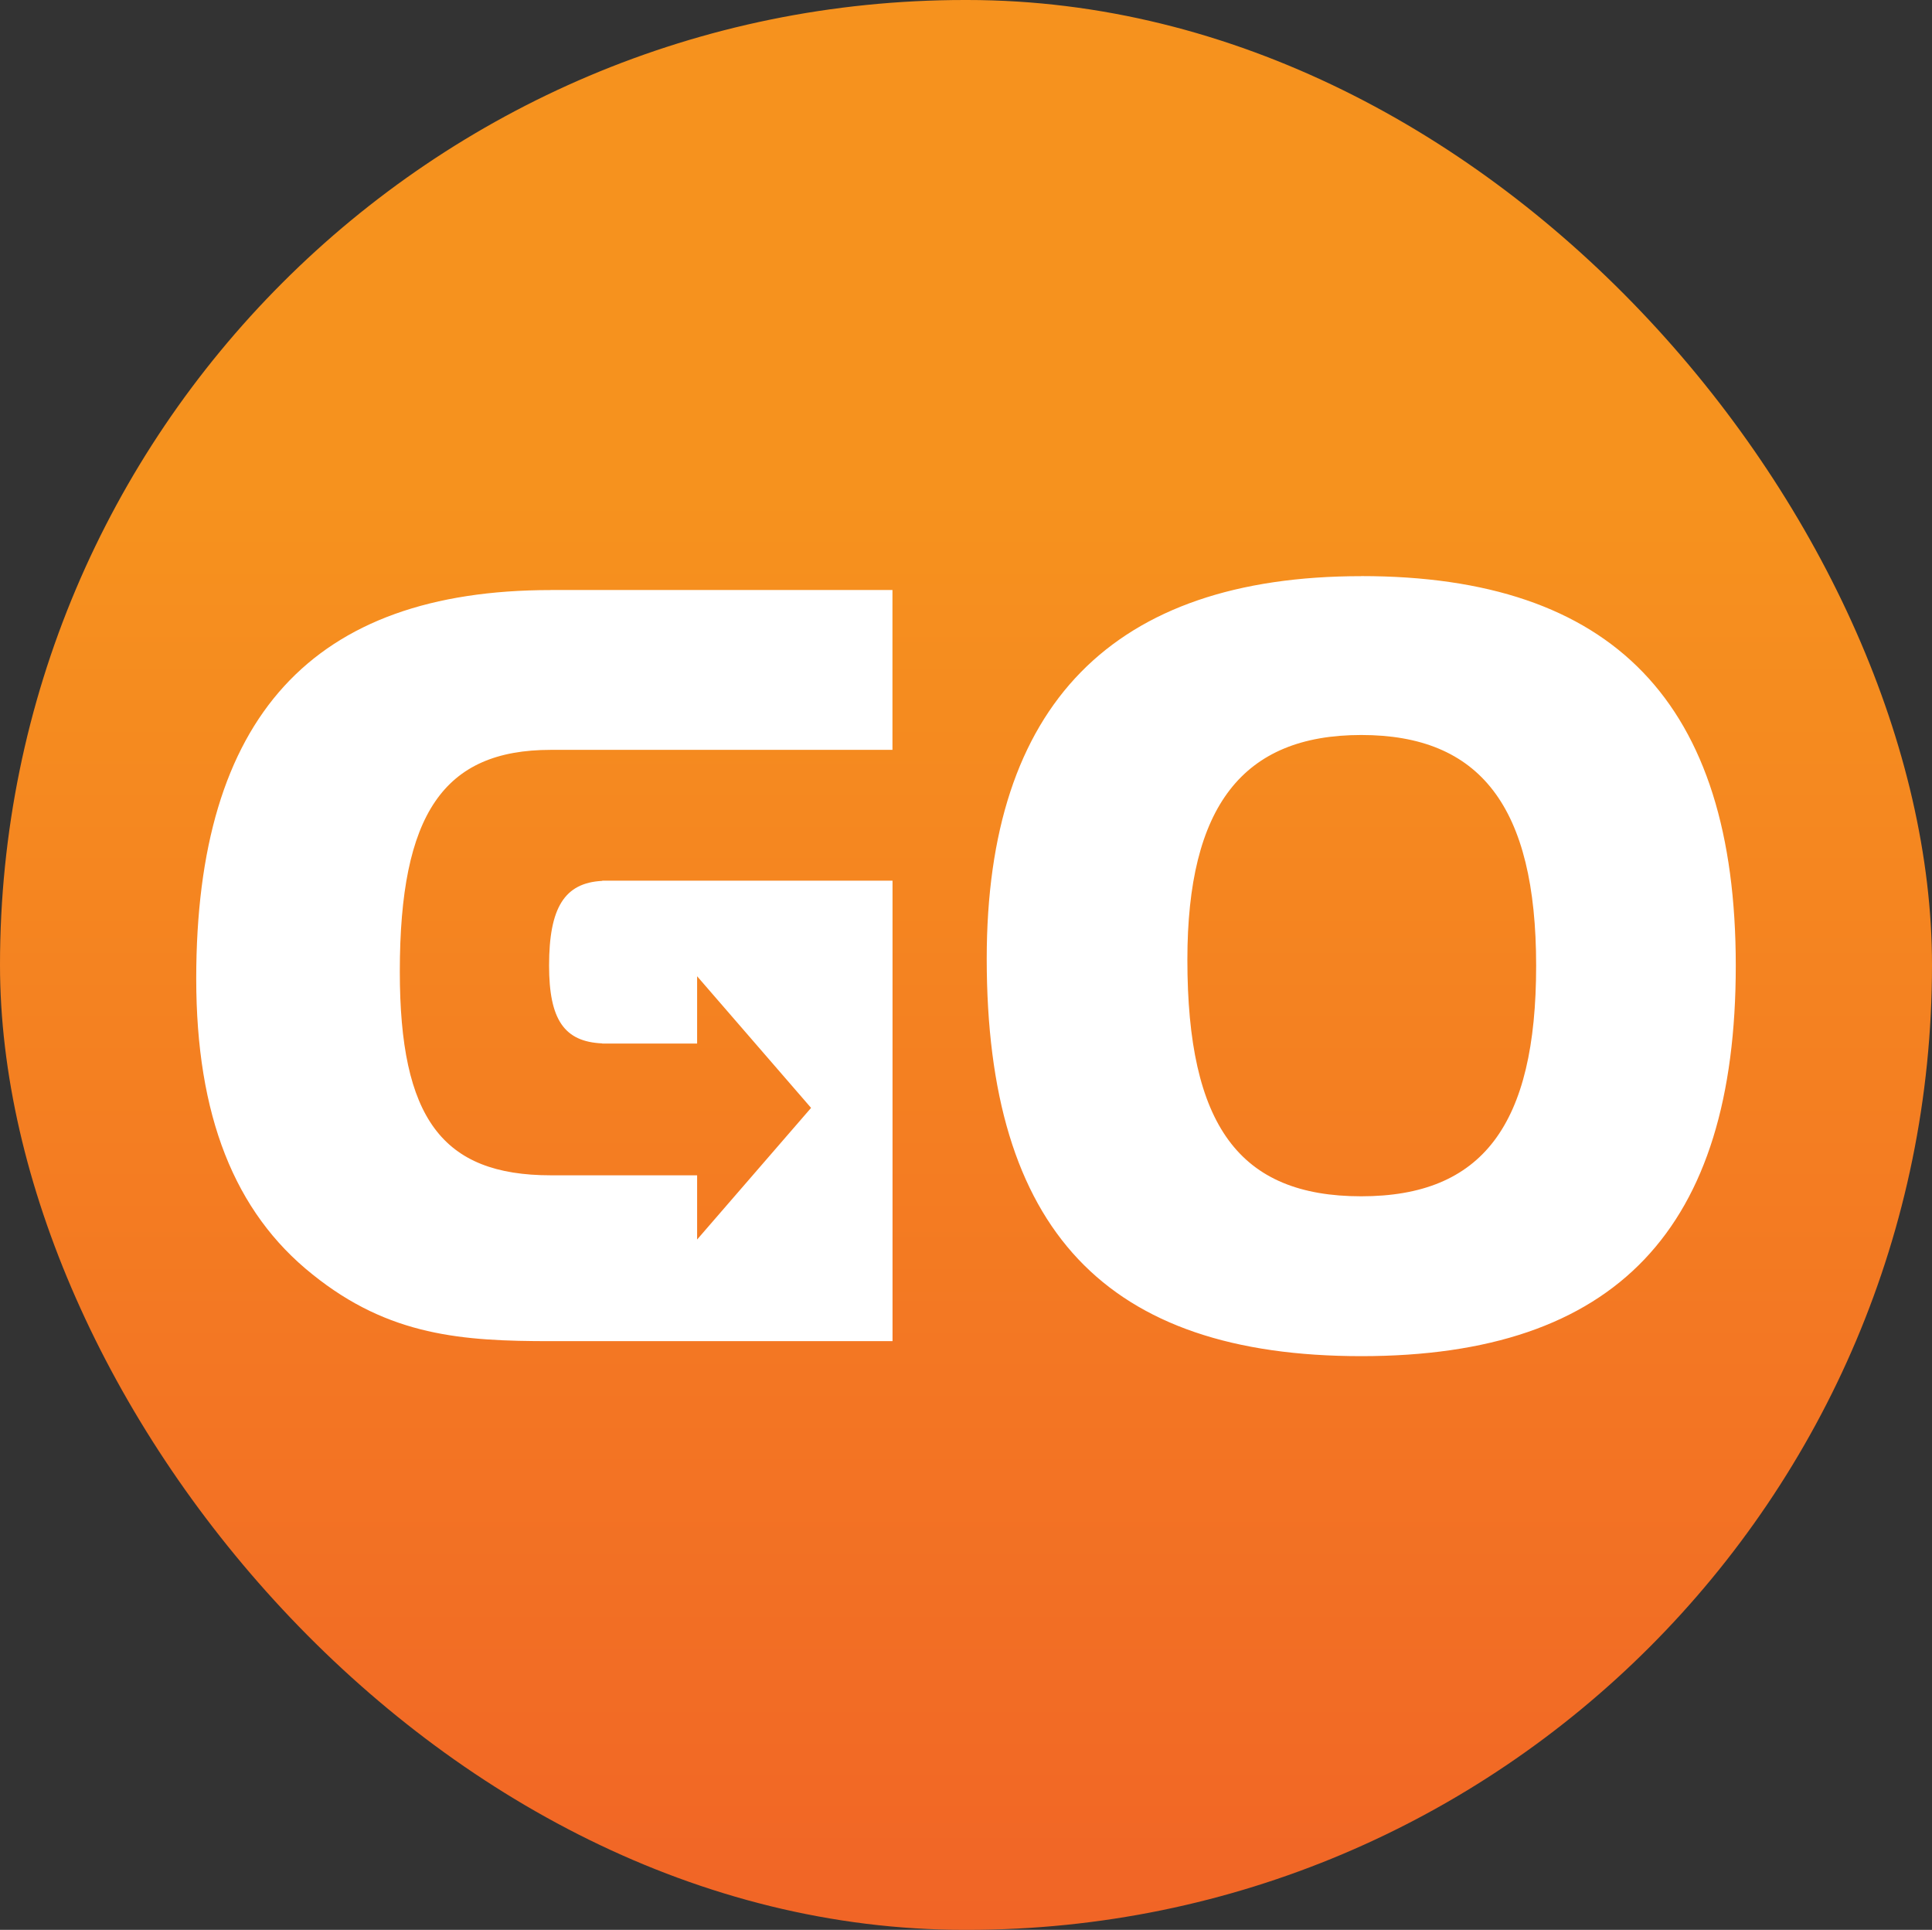 <svg xmlns="http://www.w3.org/2000/svg" viewBox="0 0 283.46 283.1"><rect x="0" y="0" width="283.46" height="283.1" fill="#333333" stroke="none"/><defs><linearGradient id="A" x1="141.73" y1="72.57" x2="141.73" y2="332.27" gradientUnits="userSpaceOnUse"><stop offset="0" stop-color="#f6921e"/><stop offset="1" stop-color="#f05a28"/></linearGradient></defs><rect width="283.46" height="283.1" rx="141.55" fill="url(#A)"/><path d="M80.82 86.56c-35.01 0-52.03 18.64-52.03 56.99 0 20.06 5.59 34.26 17.06 43.4 11.26 9.07 22.04 9.79 34.97 9.79h50.13v-67.55H88.36v.03c-5.53.28-7.8 3.92-7.8 12.42 0 7.91 2.21 11.18 7.8 11.42v.02h13.92v-9.87L119 162.52l-16.72 19.31v-9.42H80.81c-15.94 0-22.15-8.38-22.15-29.89 0-23.1 6.42-32.52 22.15-32.52h50.13V86.55H80.81zm118.9-2.04c-36.46 0-54.95 18.88-54.95 56.11 0 39.78 17.46 58.31 54.95 58.31s54.95-18.74 54.95-57.29-17.98-57.14-54.95-57.14zm0 90.97c-17.89 0-25.51-10.38-25.51-34.71 0-22.48 8.11-32.96 25.51-32.96s25.66 10.43 25.66 33.84-7.91 33.83-25.66 33.83h0z" fill="#fff"/></svg>
